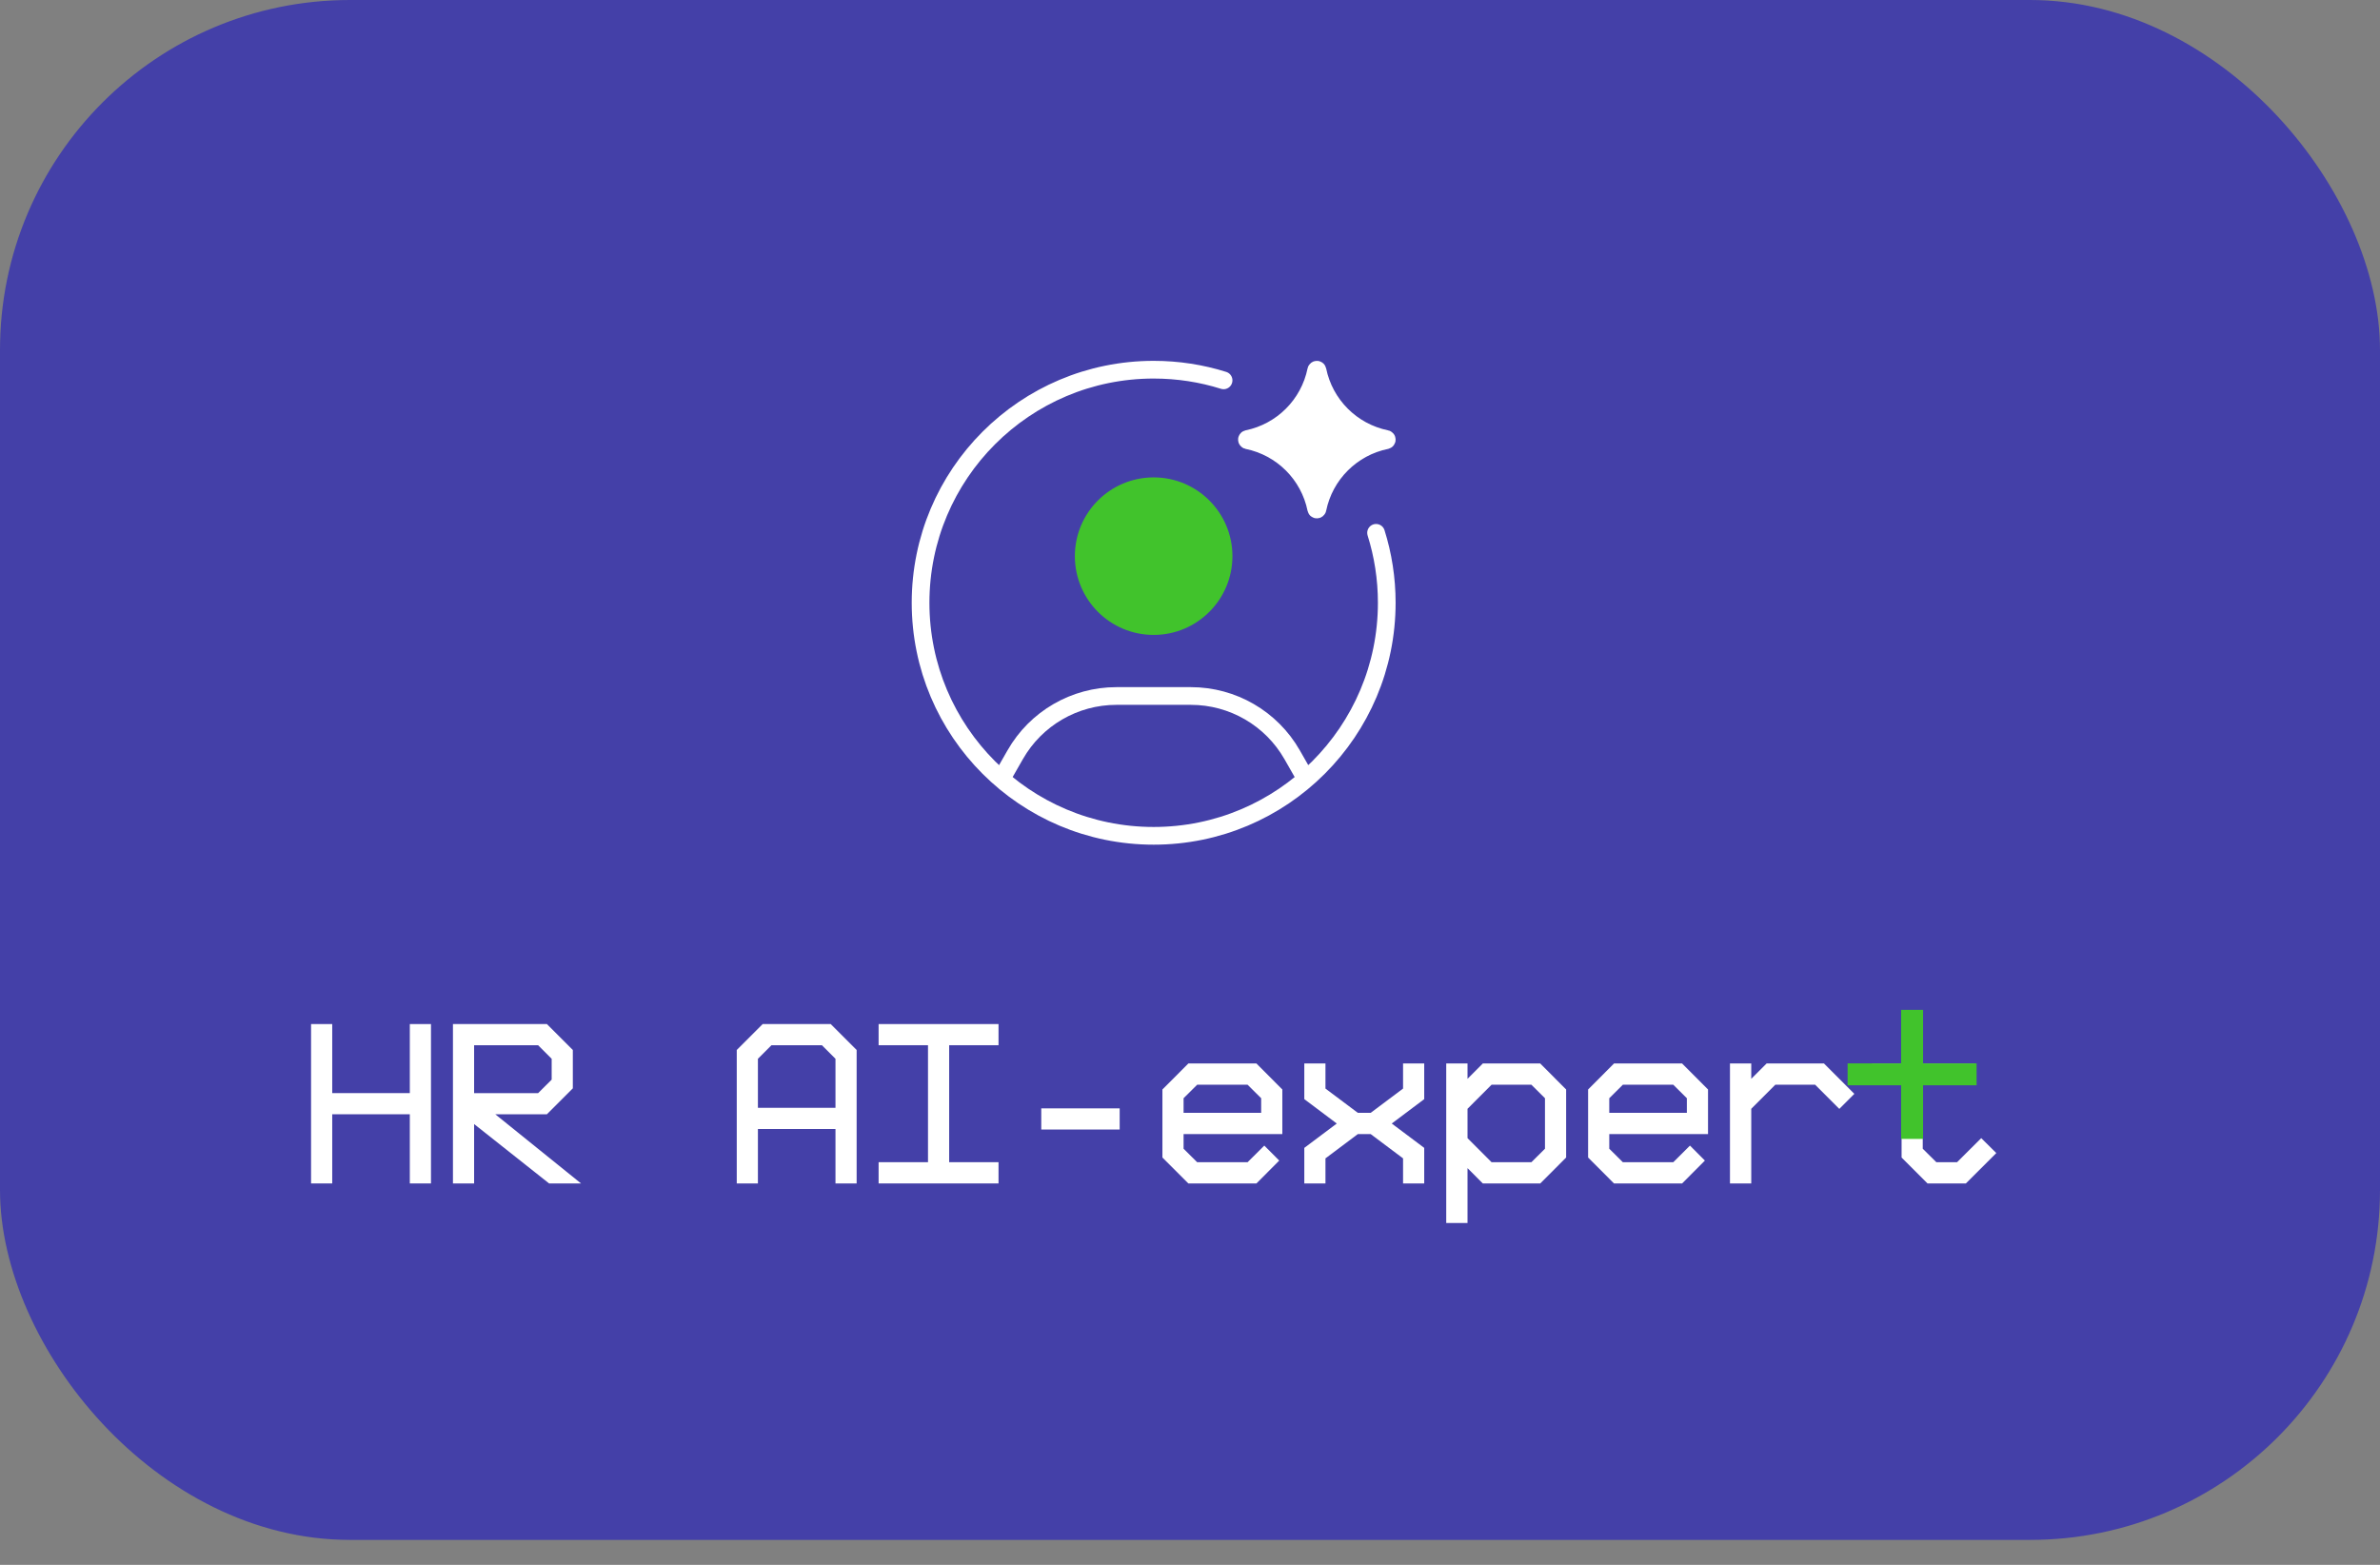 <?xml version="1.0" encoding="UTF-8"?> <svg xmlns="http://www.w3.org/2000/svg" width="73" height="48" viewBox="0 0 73 48" fill="none"><rect x="0" y="0" width="73" height="48" fill="#808080" stroke="none"/><rect width="73" height="47.235" rx="10.735" fill="#4440A8"></rect><path d="M37.53 11.667C36.853 11.454 36.133 11.34 35.385 11.34C31.437 11.34 28.236 14.541 28.236 18.489C28.236 22.437 31.437 25.638 35.385 25.638C39.334 25.638 42.535 22.437 42.535 18.489C42.535 17.742 42.42 17.021 42.207 16.344" stroke="white" stroke-width="0.543" stroke-linecap="round" stroke-linejoin="round"></path><path d="M37.53 17.059C37.53 18.244 36.569 19.204 35.385 19.204C34.2 19.204 33.24 18.244 33.24 17.059C33.24 15.875 34.2 14.915 35.385 14.915C36.569 14.915 37.53 15.875 37.53 17.059Z" fill="#41C32C" stroke="#41C32C" stroke-width="0.543" stroke-linecap="round" stroke-linejoin="round"></path><path d="M30.738 23.851L31.139 23.15C31.775 22.036 32.96 21.349 34.242 21.349H36.528C37.811 21.349 38.995 22.036 39.632 23.15L40.032 23.851" stroke="white" stroke-width="0.543" stroke-linecap="round" stroke-linejoin="round"></path><path d="M40.372 11.355C40.376 11.335 40.406 11.335 40.41 11.355C40.627 12.418 41.457 13.249 42.52 13.466C42.541 13.47 42.541 13.499 42.52 13.504C41.457 13.721 40.627 14.551 40.41 15.614C40.406 15.634 40.376 15.634 40.372 15.614C40.155 14.551 39.324 13.721 38.261 13.504C38.241 13.499 38.241 13.47 38.261 13.466C39.324 13.249 40.155 12.418 40.372 11.355Z" fill="white" stroke="white" stroke-width="0.543" stroke-linecap="round" stroke-linejoin="round"></path><path d="M57.416 33.273V32.621H58.326V31.412H58.975V32.621H60.581V33.273H58.975V35.236L59.392 35.649H60.028L60.769 34.911L61.231 35.369L60.298 36.301H59.121L58.326 35.506V33.273H57.416Z" fill="white"></path><path d="M53.062 32.621H53.715V33.092L54.186 32.621H55.945L56.877 33.553L56.416 34.014L55.675 33.273H54.453L53.715 34.011V36.302H53.062V35.694C53.062 35.352 53.062 34.84 53.062 34.157V32.621Z" fill="white"></path><path d="M51.593 36.302H49.506L48.711 35.506V33.419L49.506 32.621H51.593L52.389 33.419V34.787H49.36V35.236L49.777 35.65H51.323L51.835 35.14L52.293 35.599L51.593 36.302ZM49.36 34.135H51.74V33.687L51.323 33.273H49.777L49.36 33.687V34.135Z" fill="white"></path><path d="M45.012 37.514H44.359V35.182V35.179C44.359 34.894 44.359 34.468 44.359 33.9V32.621H45.012V33.092L45.482 32.621H47.242L48.037 33.419V35.506L47.242 36.302H45.482L45.012 35.831V37.514ZM45.012 34.911L45.75 35.65H46.971L47.388 35.236V33.687L46.971 33.273H45.75L45.012 34.011V34.911Z" fill="white"></path><path d="M43.684 36.302H43.035V35.532L42.042 34.787H41.648L40.655 35.532V36.302H40.006V35.21L41.002 34.463L40.006 33.715V32.621H40.655V33.391L41.648 34.135H42.042L43.035 33.391V32.621H43.684V33.715L42.688 34.463L43.684 35.21V36.302Z" fill="white"></path><path d="M38.537 36.302H36.45L35.654 35.506V33.419L36.45 32.621H38.537L39.332 33.419V34.787H36.303V35.236L36.72 35.65H38.266L38.779 35.14L39.237 35.599L38.537 36.302ZM36.303 34.135H38.683V33.687L38.266 33.273H36.72L36.303 33.687V34.135Z" fill="white"></path><path d="M31.938 34.647V33.998H34.343V34.647H31.938Z" fill="white"></path><path d="M30.627 35.649V36.301H26.949V35.649H28.464V32.061H26.949V31.412H30.627V32.061H29.113V35.649H30.627Z" fill="white"></path><path d="M23.247 33.982H25.626V32.477L25.21 32.061H23.663L23.247 32.477V33.982ZM25.626 34.631H23.247V36.301H22.598V32.207L23.393 31.412H25.48L26.275 32.207V36.301H25.626V34.631Z" fill="white"></path><path d="M14.542 33.531H16.505L16.921 33.117V32.477L16.505 32.061H14.542V33.531ZM16.842 36.301L14.542 34.479V36.301H13.893V31.412H16.775L17.57 32.207V33.384L16.775 34.179H15.191L17.822 36.301H16.842Z" fill="white"></path><path d="M13.219 36.301H12.57V34.179H10.19V36.301H9.541V31.412H10.19V33.53H12.57V31.412H13.219V36.301Z" fill="white"></path><path d="M60.627 33.29V32.618H56.67V33.29H60.627Z" fill="#41C32C"></path><path d="M58.985 30.977H58.312V34.935H58.985V30.977Z" fill="#41C32C"></path></svg> 